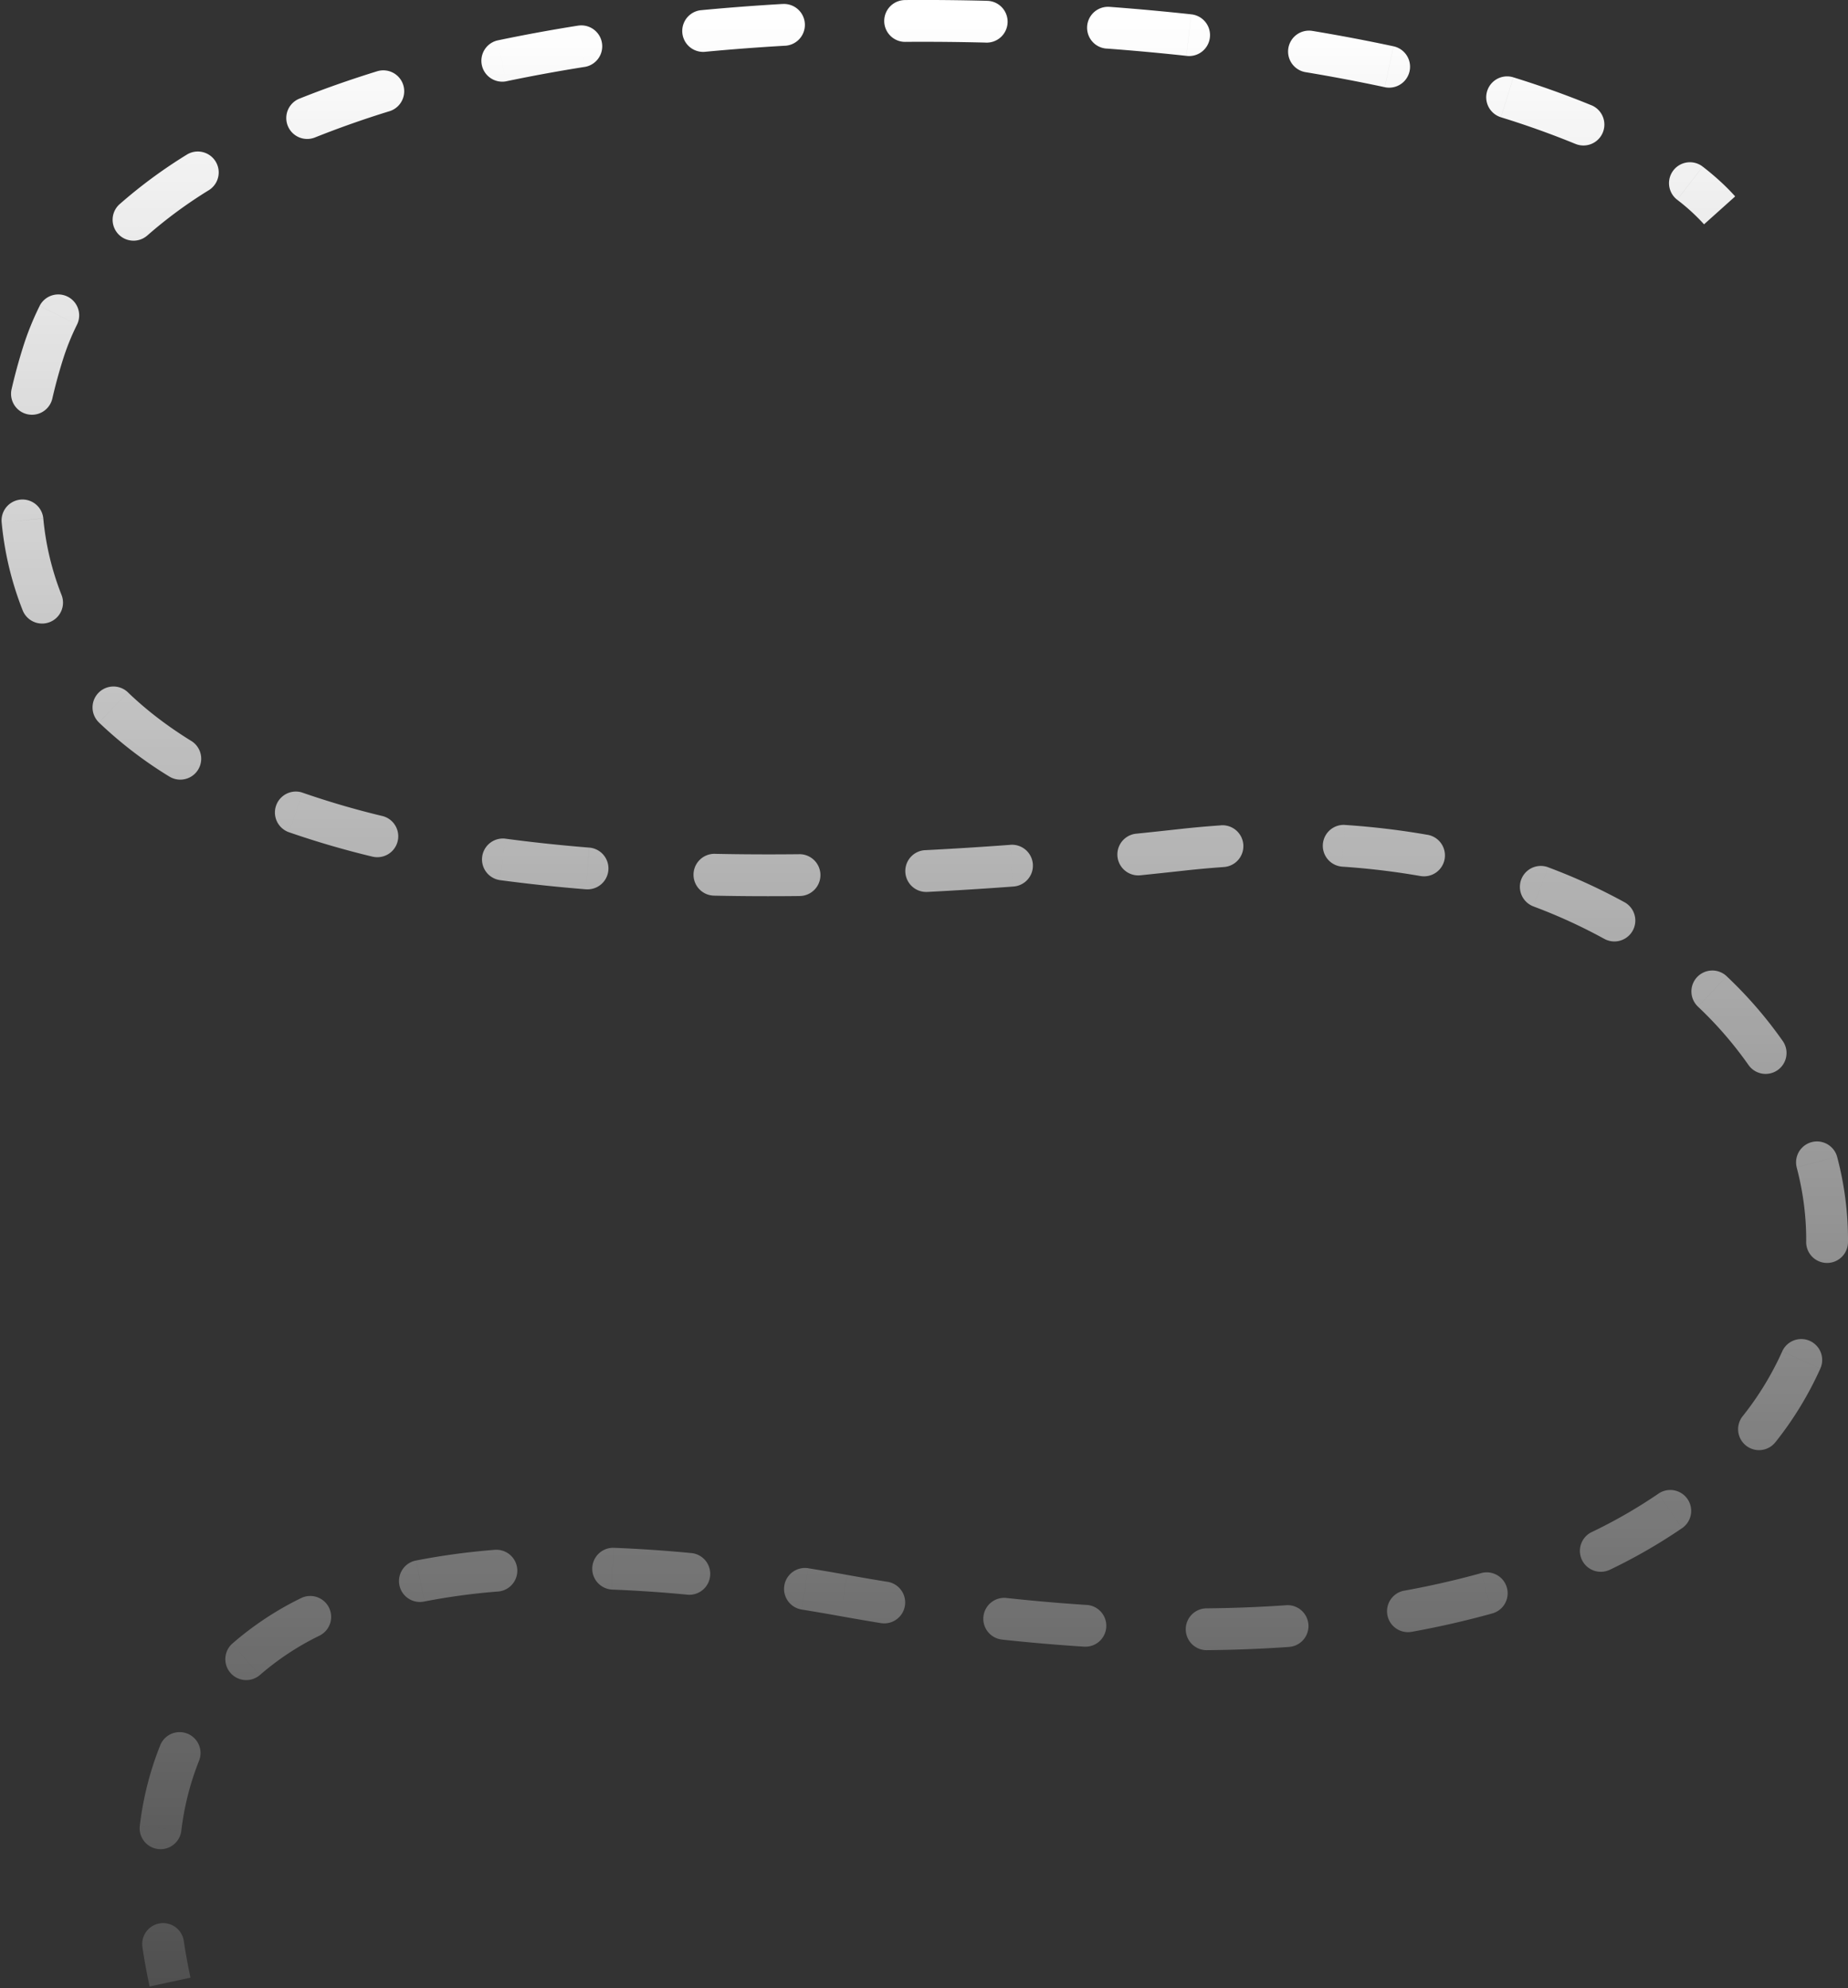 <svg width="884" height="951" fill="none" xmlns="http://www.w3.org/2000/svg"><rect width="100%" height="100%" fill="#333333" stroke="none"/><path d="M20.63 168.77l-9.53-3 9.53 3zM565.06 406.5l-1.1-9.94 1.1 9.94zM403.5 763.1l1.77-9.84-1.77 9.84zM802.27 95.52a10 10 0 0112.23-15.83l-12.23 15.83zm-41-45.18a10 10 0 11-7.63 18.49l7.62-18.49zm-43.3 5.74a10 10 0 015.94-19.1l-5.94 19.1zM666.6 22.15a10 10 0 01-4.19 19.56l4.19-19.56zm-41.85 12.4a10 10 0 113.3-19.72l-3.3 19.73zm-55.02-27.7a10 10 0 11-2.16 19.88l2.16-19.88zm-40.45 16.39a10 10 0 111.48-19.95l-1.48 19.95zM472.05.39a10 10 0 11-.5 19.99l.5-20zm-39 19.64a10 10 0 01-.15-20l.15 20zm-58.86-18.1a10 10 0 111.16 19.96l-1.16-19.97zM337 24.8a10 10 0 01-1.9-19.9l1.9 19.9zM276.7 12.24a10 10 0 013.13 19.75l-3.13-19.75zM242.1 38.9a10 10 0 01-4.1-19.57l4.1 19.57zM180.7 34a10 10 0 015.9 19.1L180.7 34zm-30.04 31.75a10 10 0 11-7.43-18.57l7.43 18.57zM89.6 73.82a10 10 0 0110.52 17l-10.52-17zM70.27 112.8A10 10 0 0157 97.85l13.27 14.96zm-51.31 33.5a10 10 0 0117.9 8.92l-17.9-8.91zm6.08 44.3a10 10 0 11-19.5-4.46l19.5 4.45zM.8 249.88a10 10 0 1119.91-1.93L.81 249.9zm28.66 34.73a10 10 0 01-18.58 7.4l18.58-7.4zm17.87 60.94a10 10 0 1113.88-14.4l-13.88 14.4zm44.28 8.9a10 10 0 01-10.5 17.02l10.5-17.03zm46.62 43.6a10 10 0 116.58-18.9l-6.58 18.9zm44.63-7.78a10 10 0 11-4.71 19.44l4.71-19.44zm56.23 30.67a10 10 0 012.66-19.82l-2.66 19.82zm42.77-15.55a10 10 0 01-1.62 19.94l1.62-19.94zm59.68 22.98a10 10 0 11.42-20l-.42 20zm40.8-19.82a10 10 0 11.23 20l-.23-20zm61.42 18.03a10 10 0 11-1.03-19.97l1.03 19.97zm39.35-22.5a10 10 0 111.46 19.94l-1.46-19.94zm62.41 14.56a10 10 0 11-2.03-19.9l2.03 19.9zm38.43-23.9a10 10 0 111.39 19.95l-1.4-19.95zm57.92 19.75a10 10 0 011.33-19.95l-1.33 19.95zm40.91-15.23a10 10 0 11-3.44 19.7l3.44-19.7zm50.76 34.27a10 10 0 117.02-18.73l-7.02 18.73zm43.54-2.02a10 10 0 11-9.65 17.53l9.65-17.53zm35.14 49.94a10 10 0 1113.76-14.52l-13.76 14.52zm40.46 16.3a10 10 0 11-16.38 11.47l16.38-11.48zm6.77 60.57a10 10 0 0119.33-5.12l-19.33 5.12zm24.54 35.82a10 10 0 11-20-.17l20 .17zm-31.47 52.23a10 10 0 1118.26 8.16l-18.26-8.16zm-3.08 43.2a10 10 0 11-15.7-12.38l15.7 12.39zm-56.12 24.82a10 10 0 0111.32 16.5l-11.32-16.5zm-23.38 36.46a10 10 0 01-8.67-18.02l8.67 18.02zm-61.43 1.55a10 10 0 015.36 19.27l-5.36-19.27zm-33.22 28.07a10 10 0 11-3.58-19.68l3.58 19.68zm-60.2-12.71a10 10 0 111.39 19.95l-1.4-19.95zm-37.78 21.49a10 10 0 01-.2-20l.2 20zm-57.73-21.65a10 10 0 11-1.3 19.95l1.3-19.95zm-40 16.6a10 10 0 112.12-19.88l-2.13 19.88zm-54.9-27.62a10 10 0 01-3.21 19.74l3.21-19.74zm-41.21 13.23a10 10 0 013.19-19.75l-3.2 19.75zM331 742.84a10 10 0 01-1.9 19.9l1.9-19.9zm-38.3 17.43a10 10 0 01.77-19.98l-.77 19.98zm-55.8-19.02a10 10 0 011.6 19.93l-1.6-19.93zm-33.97 24.73a10 10 0 11-3.87-19.62l3.87 19.62zm-58.96-1.61a10 10 0 118.87 17.93l-8.87-17.93zm-19.75 36.85a10 10 0 01-13.22-15l13.22 15zM76.58 834.9a10 10 0 1118.54 7.49l-18.54-7.49zm10.15 40.77a10 10 0 01-19.85-2.46l19.85 2.46zm-18.6 55.58a10 10 0 1119.79-2.91l-19.79 2.91zm747.01-823.96a96.14 96.14 0 00-12.86-11.76l12.23-15.83c5.83 4.5 11.04 9.25 15.52 14.24l-14.89 13.35zm-61.5-38.45a423.48 423.48 0 00-35.66-12.75l5.94-19.1a443.46 443.46 0 0137.35 13.36l-7.63 18.49zM662.4 41.7a845.12 845.12 0 00-37.66-7.15l3.3-19.73c13.22 2.21 26.1 4.65 38.55 7.32L662.4 41.7zm-94.84-14.98a1126.7 1126.7 0 00-38.3-3.5l1.49-19.94c13.15.98 26.16 2.17 38.97 3.56l-2.16 19.88zm-96.01-6.35c-12.8-.32-25.65-.44-38.5-.35l-.15-20c13.08-.1 26.14.03 39.15.36l-.5 19.99zm-96.2 1.51c-12.88.75-25.69 1.72-38.37 2.92l-1.89-19.9a1069 1069 0 0139.1-2.99l1.16 19.97zm-95.52 10.1a777.25 777.25 0 00-37.73 6.91L238 19.33a797.47 797.47 0 0138.7-7.1L279.83 32zM186.6 53.1a468.13 468.13 0 00-35.94 12.65l-7.43-18.57c11.97-4.8 24.5-9.18 37.48-13.19l5.9 19.11zm-86.48 37.73a216.1 216.1 0 00-29.85 21.98L57 97.85a236.12 236.12 0 0132.6-24.03l10.52 17zm-63.26 64.4a114.43 114.43 0 00-6.69 16.55l-19.07-6.02c2.12-6.7 4.75-13.19 7.86-19.44l17.9 8.9zm-6.69 16.55a240.65 240.65 0 00-5.13 18.82l-19.5-4.45c1.58-6.89 3.45-13.7 5.56-20.39l19.07 6.02zm-9.46 76.18a133.44 133.44 0 008.75 36.66l-18.58 7.4A153.43 153.43 0 01.8 249.9l19.91-1.93zm40.5 83.2c8.5 8.18 18.56 16 30.4 23.3l-10.5 17.02a198.9 198.9 0 01-33.78-25.92l13.88-14.4zm83.6 48a406.81 406.81 0 0038.05 11.12l-4.71 19.44a426.78 426.78 0 01-39.92-11.67l6.58-18.88zm96.94 21.97c12.7 1.7 26.05 3.13 40.1 4.27l-1.61 19.94a795.04 795.04 0 01-41.15-4.39l2.66-19.82zm100.2 7.25c12.98.27 26.44.33 40.4.18l.22 20a1272 1272 0 01-41.03-.18l.42-20zm100.78-1.76c13.08-.67 26.54-1.51 40.38-2.53l1.46 19.94a1836.42 1836.42 0 01-40.81 2.56l-1.03-19.97zm100.76-7.87c6.74-.7 13.56-1.42 20.47-2.19l2.2 19.88c-6.96.77-13.84 1.5-20.64 2.2l-2.03-19.9zm20.47-2.19a489.5 489.5 0 0119.99-1.8l1.39 19.94c-6.3.44-12.69 1.02-19.18 1.74l-2.2-19.88zm79.24-2.01c13.7.91 26.9 2.5 39.58 4.72l-3.44 19.7a355.63 355.63 0 00-37.47-4.47l1.33-19.95zm97.36 20.26a277.4 277.4 0 0136.52 16.71l-9.65 17.53a257.37 257.37 0 00-33.89-15.51l7.02-18.73zm85.42 52.13a203.09 203.09 0 0126.7 30.81l-16.38 11.48a183.12 183.12 0 00-24.08-27.77l13.76-14.52zm52.8 86.27a155.01 155.01 0 015.22 40.94l-20-.17c.1-11.91-1.44-23.87-4.55-35.65l19.33-5.12zm-8 101.33a165.5 165.5 0 01-21.34 35.05l-15.7-12.4a145.52 145.52 0 0018.78-30.81l18.26 8.16zm-66.14 76.35a261.88 261.88 0 01-34.7 19.97l-8.67-18.02a241.92 241.92 0 0032.05-18.44l11.32 16.5zm-90.77 40.79a432.61 432.61 0 01-38.58 8.8l-3.58-19.68a412.53 412.53 0 0036.8-8.39l5.36 19.27zm-97.4 16.04c-12.58.88-25.63 1.4-39.16 1.53l-.2-20a638.8 638.8 0 0037.97-1.48l1.4 19.95zm-98.18-.16a925.84 925.84 0 01-38.72-3.34l2.13-19.9a905.56 905.56 0 0037.88 3.29l-1.3 19.95zm-96.82-11.23c-6.51-1.06-13.1-2.2-19.75-3.39l3.55-19.68c6.55 1.18 13.02 2.29 19.41 3.33l-3.21 19.74zm-19.75-3.39a1027.5 1027.5 0 00-18.25-3.12l3.19-19.75c6.1.99 12.3 2.05 18.6 3.19l-3.54 19.68zm-72.61-10.2a640.46 640.46 0 00-36.4-2.47l.77-19.98a660.5 660.5 0 0137.53 2.55l-1.9 19.9zm-90.6-1.56a313.62 313.62 0 00-35.57 4.8l-3.87-19.62a333.8 333.8 0 0137.84-5.12l1.6 19.94zm-85.66 21.12a130.36 130.36 0 00-28.62 18.92l-13.22-15a150.38 150.38 0 0132.97-21.85l8.87 17.93zm-57.73 60.08a132.04 132.04 0 00-8.39 33.28l-19.85-2.46a152.01 152.01 0 019.7-38.3l18.54 7.48zm-7.2 85.95c.86 5.85 1.94 11.72 3.2 17.56l-19.55 4.22a288.63 288.63 0 01-3.44-18.87l19.79-2.91z" fill="url(#paint0_linear)"/><defs><linearGradient id="paint0_linear" x1="474.3" y1="7.5" x2="474.3" y2="1102.65" gradientUnits="userSpaceOnUse"><stop stop-color="#fff"/><stop offset="1" stop-color="#fff" stop-opacity="0"/></linearGradient></defs></svg>